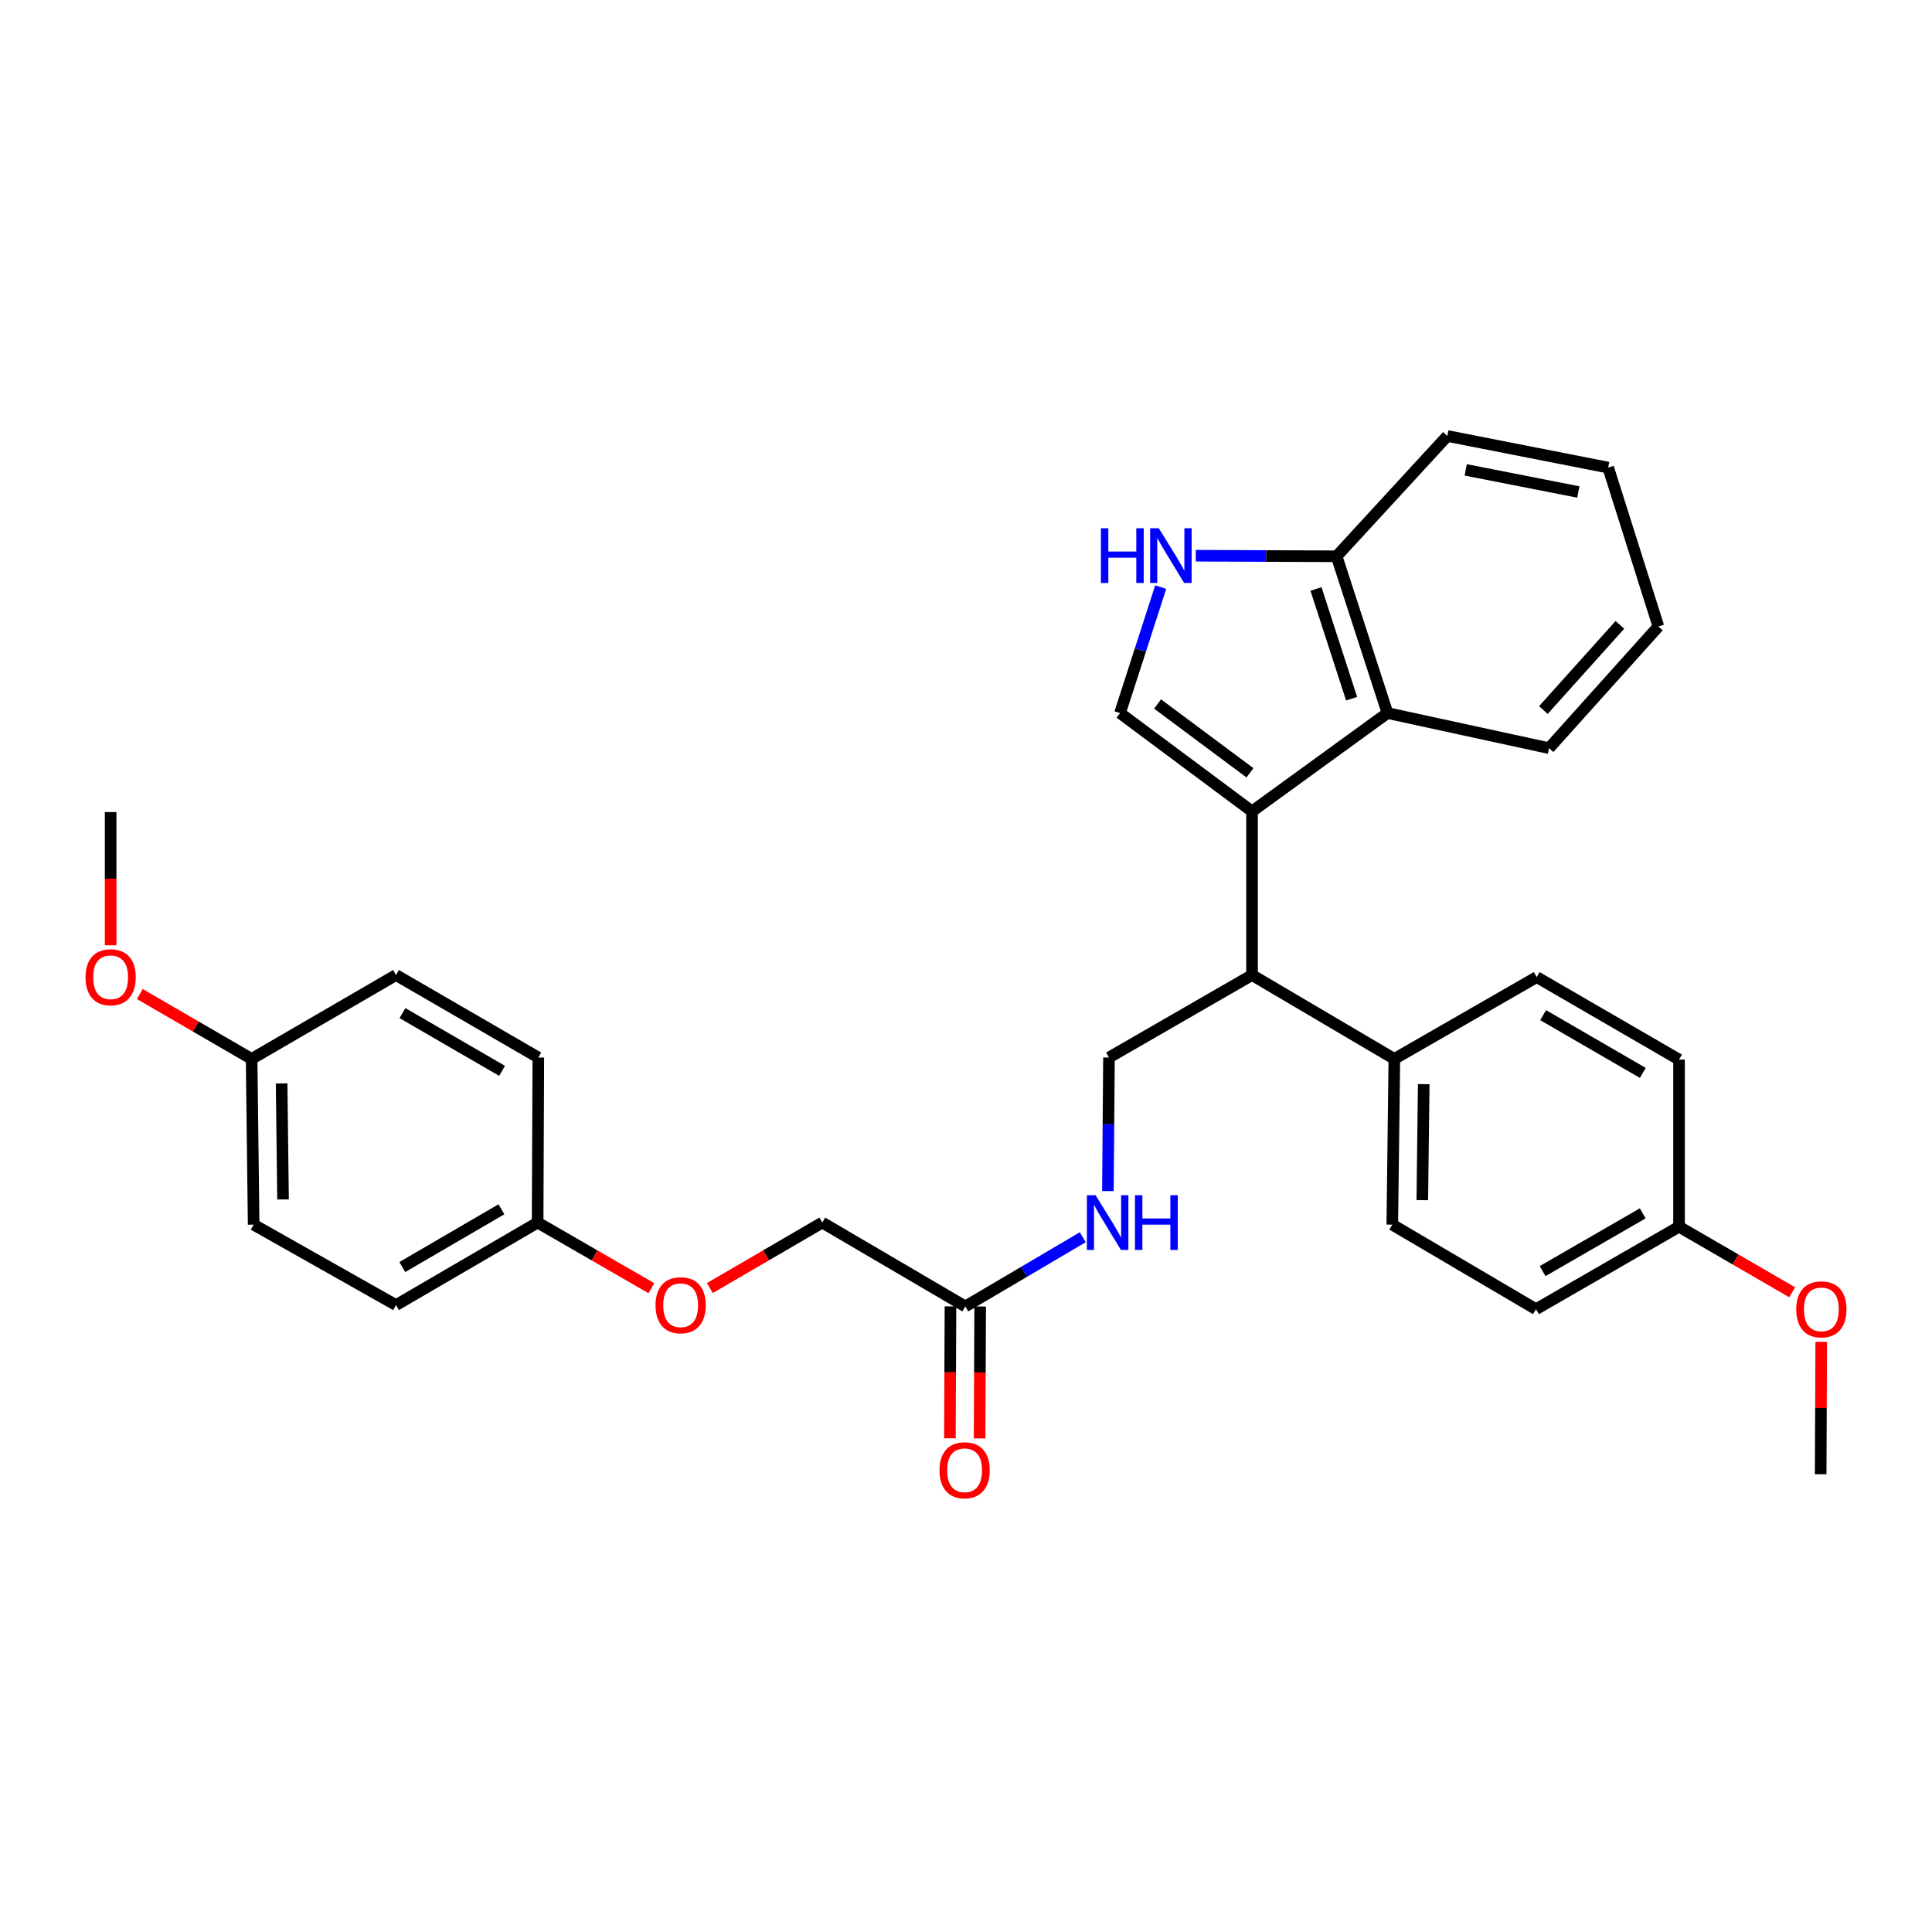 <?xml version='1.0' encoding='iso-8859-1'?>
<svg version='1.1' baseProfile='full'
              xmlns='http://www.w3.org/2000/svg'
                      xmlns:rdkit='http://www.rdkit.org/xml'
                      xmlns:xlink='http://www.w3.org/1999/xlink'
                  xml:space='preserve'
width='1000px' height='1000px' viewBox='0 0 1000 1000'>
<!-- END OF HEADER -->
<rect style='opacity:1.0;fill:#FFFFFF;stroke:none' width='1000' height='1000' x='0' y='0'> </rect>
<path class='bond-0' d='M 648.054,419.969 L 579.719,369.08' style='fill:none;fill-rule:evenodd;stroke:#000000;stroke-width:6px;stroke-linecap:butt;stroke-linejoin:miter;stroke-opacity:1' />
<path class='bond-0' d='M 646.984,400.007 L 599.15,364.385' style='fill:none;fill-rule:evenodd;stroke:#000000;stroke-width:6px;stroke-linecap:butt;stroke-linejoin:miter;stroke-opacity:1' />
<path class='bond-2' d='M 648.054,419.969 L 718.157,369.08' style='fill:none;fill-rule:evenodd;stroke:#000000;stroke-width:6px;stroke-linecap:butt;stroke-linejoin:miter;stroke-opacity:1' />
<path class='bond-3' d='M 648.054,419.969 L 648.054,504.683' style='fill:none;fill-rule:evenodd;stroke:#000000;stroke-width:6px;stroke-linecap:butt;stroke-linejoin:miter;stroke-opacity:1' />
<path class='bond-1' d='M 579.719,369.08 L 590.25,336.483' style='fill:none;fill-rule:evenodd;stroke:#000000;stroke-width:6px;stroke-linecap:butt;stroke-linejoin:miter;stroke-opacity:1' />
<path class='bond-1' d='M 590.25,336.483 L 600.78,303.886' style='fill:none;fill-rule:evenodd;stroke:#0000FF;stroke-width:6px;stroke-linecap:butt;stroke-linejoin:miter;stroke-opacity:1' />
<path class='bond-31' d='M 618.931,287.638 L 655.38,287.787' style='fill:none;fill-rule:evenodd;stroke:#0000FF;stroke-width:6px;stroke-linecap:butt;stroke-linejoin:miter;stroke-opacity:1' />
<path class='bond-31' d='M 655.38,287.787 L 691.829,287.936' style='fill:none;fill-rule:evenodd;stroke:#000000;stroke-width:6px;stroke-linecap:butt;stroke-linejoin:miter;stroke-opacity:1' />
<path class='bond-4' d='M 718.157,369.08 L 691.829,287.936' style='fill:none;fill-rule:evenodd;stroke:#000000;stroke-width:6px;stroke-linecap:butt;stroke-linejoin:miter;stroke-opacity:1' />
<path class='bond-4' d='M 699.586,361.653 L 681.157,304.851' style='fill:none;fill-rule:evenodd;stroke:#000000;stroke-width:6px;stroke-linecap:butt;stroke-linejoin:miter;stroke-opacity:1' />
<path class='bond-23' d='M 718.157,369.08 L 801.795,387.244' style='fill:none;fill-rule:evenodd;stroke:#000000;stroke-width:6px;stroke-linecap:butt;stroke-linejoin:miter;stroke-opacity:1' />
<path class='bond-5' d='M 648.054,504.683 L 574.006,547.373' style='fill:none;fill-rule:evenodd;stroke:#000000;stroke-width:6px;stroke-linecap:butt;stroke-linejoin:miter;stroke-opacity:1' />
<path class='bond-8' d='M 648.054,504.683 L 721.709,548.099' style='fill:none;fill-rule:evenodd;stroke:#000000;stroke-width:6px;stroke-linecap:butt;stroke-linejoin:miter;stroke-opacity:1' />
<path class='bond-26' d='M 691.829,287.936 L 749.122,225.664' style='fill:none;fill-rule:evenodd;stroke:#000000;stroke-width:6px;stroke-linecap:butt;stroke-linejoin:miter;stroke-opacity:1' />
<path class='bond-7' d='M 574.006,547.373 L 573.726,581.937' style='fill:none;fill-rule:evenodd;stroke:#000000;stroke-width:6px;stroke-linecap:butt;stroke-linejoin:miter;stroke-opacity:1' />
<path class='bond-7' d='M 573.726,581.937 L 573.446,616.501' style='fill:none;fill-rule:evenodd;stroke:#0000FF;stroke-width:6px;stroke-linecap:butt;stroke-linejoin:miter;stroke-opacity:1' />
<path class='bond-6' d='M 499.65,676.213 L 530.043,658.299' style='fill:none;fill-rule:evenodd;stroke:#000000;stroke-width:6px;stroke-linecap:butt;stroke-linejoin:miter;stroke-opacity:1' />
<path class='bond-6' d='M 530.043,658.299 L 560.436,640.386' style='fill:none;fill-rule:evenodd;stroke:#0000FF;stroke-width:6px;stroke-linecap:butt;stroke-linejoin:miter;stroke-opacity:1' />
<path class='bond-9' d='M 491.964,676.179 L 491.816,710.318' style='fill:none;fill-rule:evenodd;stroke:#000000;stroke-width:6px;stroke-linecap:butt;stroke-linejoin:miter;stroke-opacity:1' />
<path class='bond-9' d='M 491.816,710.318 L 491.668,744.456' style='fill:none;fill-rule:evenodd;stroke:#FF0000;stroke-width:6px;stroke-linecap:butt;stroke-linejoin:miter;stroke-opacity:1' />
<path class='bond-9' d='M 507.336,676.246 L 507.188,710.384' style='fill:none;fill-rule:evenodd;stroke:#000000;stroke-width:6px;stroke-linecap:butt;stroke-linejoin:miter;stroke-opacity:1' />
<path class='bond-9' d='M 507.188,710.384 L 507.04,744.522' style='fill:none;fill-rule:evenodd;stroke:#FF0000;stroke-width:6px;stroke-linecap:butt;stroke-linejoin:miter;stroke-opacity:1' />
<path class='bond-13' d='M 499.65,676.213 L 425.61,632.796' style='fill:none;fill-rule:evenodd;stroke:#000000;stroke-width:6px;stroke-linecap:butt;stroke-linejoin:miter;stroke-opacity:1' />
<path class='bond-10' d='M 721.709,548.099 L 720.65,633.873' style='fill:none;fill-rule:evenodd;stroke:#000000;stroke-width:6px;stroke-linecap:butt;stroke-linejoin:miter;stroke-opacity:1' />
<path class='bond-10' d='M 736.921,561.155 L 736.179,621.196' style='fill:none;fill-rule:evenodd;stroke:#000000;stroke-width:6px;stroke-linecap:butt;stroke-linejoin:miter;stroke-opacity:1' />
<path class='bond-11' d='M 721.709,548.099 L 795.39,505.742' style='fill:none;fill-rule:evenodd;stroke:#000000;stroke-width:6px;stroke-linecap:butt;stroke-linejoin:miter;stroke-opacity:1' />
<path class='bond-18' d='M 720.65,633.873 L 795.023,677.639' style='fill:none;fill-rule:evenodd;stroke:#000000;stroke-width:6px;stroke-linecap:butt;stroke-linejoin:miter;stroke-opacity:1' />
<path class='bond-17' d='M 795.39,505.742 L 869.063,548.441' style='fill:none;fill-rule:evenodd;stroke:#000000;stroke-width:6px;stroke-linecap:butt;stroke-linejoin:miter;stroke-opacity:1' />
<path class='bond-17' d='M 798.733,525.446 L 850.304,555.335' style='fill:none;fill-rule:evenodd;stroke:#000000;stroke-width:6px;stroke-linecap:butt;stroke-linejoin:miter;stroke-opacity:1' />
<path class='bond-12' d='M 367.426,666.694 L 396.518,649.745' style='fill:none;fill-rule:evenodd;stroke:#FF0000;stroke-width:6px;stroke-linecap:butt;stroke-linejoin:miter;stroke-opacity:1' />
<path class='bond-12' d='M 396.518,649.745 L 425.61,632.796' style='fill:none;fill-rule:evenodd;stroke:#000000;stroke-width:6px;stroke-linecap:butt;stroke-linejoin:miter;stroke-opacity:1' />
<path class='bond-14' d='M 337.168,666.772 L 307.721,649.784' style='fill:none;fill-rule:evenodd;stroke:#FF0000;stroke-width:6px;stroke-linecap:butt;stroke-linejoin:miter;stroke-opacity:1' />
<path class='bond-14' d='M 307.721,649.784 L 278.274,632.796' style='fill:none;fill-rule:evenodd;stroke:#000000;stroke-width:6px;stroke-linecap:butt;stroke-linejoin:miter;stroke-opacity:1' />
<path class='bond-19' d='M 278.274,632.796 L 278.632,547.373' style='fill:none;fill-rule:evenodd;stroke:#000000;stroke-width:6px;stroke-linecap:butt;stroke-linejoin:miter;stroke-opacity:1' />
<path class='bond-20' d='M 278.274,632.796 L 204.977,675.504' style='fill:none;fill-rule:evenodd;stroke:#000000;stroke-width:6px;stroke-linecap:butt;stroke-linejoin:miter;stroke-opacity:1' />
<path class='bond-20' d='M 259.541,625.921 L 208.233,655.816' style='fill:none;fill-rule:evenodd;stroke:#000000;stroke-width:6px;stroke-linecap:butt;stroke-linejoin:miter;stroke-opacity:1' />
<path class='bond-15' d='M 869.063,634.94 L 869.063,548.441' style='fill:none;fill-rule:evenodd;stroke:#000000;stroke-width:6px;stroke-linecap:butt;stroke-linejoin:miter;stroke-opacity:1' />
<path class='bond-25' d='M 869.063,634.94 L 898.334,651.905' style='fill:none;fill-rule:evenodd;stroke:#000000;stroke-width:6px;stroke-linecap:butt;stroke-linejoin:miter;stroke-opacity:1' />
<path class='bond-25' d='M 898.334,651.905 L 927.606,668.87' style='fill:none;fill-rule:evenodd;stroke:#FF0000;stroke-width:6px;stroke-linecap:butt;stroke-linejoin:miter;stroke-opacity:1' />
<path class='bond-32' d='M 869.063,634.94 L 795.023,677.639' style='fill:none;fill-rule:evenodd;stroke:#000000;stroke-width:6px;stroke-linecap:butt;stroke-linejoin:miter;stroke-opacity:1' />
<path class='bond-32' d='M 850.277,628.029 L 798.45,657.918' style='fill:none;fill-rule:evenodd;stroke:#000000;stroke-width:6px;stroke-linecap:butt;stroke-linejoin:miter;stroke-opacity:1' />
<path class='bond-16' d='M 130.237,548.099 L 131.288,633.873' style='fill:none;fill-rule:evenodd;stroke:#000000;stroke-width:6px;stroke-linecap:butt;stroke-linejoin:miter;stroke-opacity:1' />
<path class='bond-16' d='M 145.765,560.777 L 146.5,620.818' style='fill:none;fill-rule:evenodd;stroke:#000000;stroke-width:6px;stroke-linecap:butt;stroke-linejoin:miter;stroke-opacity:1' />
<path class='bond-24' d='M 130.237,548.099 L 101.306,531.306' style='fill:none;fill-rule:evenodd;stroke:#000000;stroke-width:6px;stroke-linecap:butt;stroke-linejoin:miter;stroke-opacity:1' />
<path class='bond-24' d='M 101.306,531.306 L 72.374,514.512' style='fill:none;fill-rule:evenodd;stroke:#FF0000;stroke-width:6px;stroke-linecap:butt;stroke-linejoin:miter;stroke-opacity:1' />
<path class='bond-34' d='M 130.237,548.099 L 204.977,504.683' style='fill:none;fill-rule:evenodd;stroke:#000000;stroke-width:6px;stroke-linecap:butt;stroke-linejoin:miter;stroke-opacity:1' />
<path class='bond-22' d='M 278.632,547.373 L 204.977,504.683' style='fill:none;fill-rule:evenodd;stroke:#000000;stroke-width:6px;stroke-linecap:butt;stroke-linejoin:miter;stroke-opacity:1' />
<path class='bond-22' d='M 259.876,554.269 L 208.317,524.386' style='fill:none;fill-rule:evenodd;stroke:#000000;stroke-width:6px;stroke-linecap:butt;stroke-linejoin:miter;stroke-opacity:1' />
<path class='bond-21' d='M 204.977,675.504 L 131.288,633.873' style='fill:none;fill-rule:evenodd;stroke:#000000;stroke-width:6px;stroke-linecap:butt;stroke-linejoin:miter;stroke-opacity:1' />
<path class='bond-29' d='M 801.795,387.244 L 858.379,324.255' style='fill:none;fill-rule:evenodd;stroke:#000000;stroke-width:6px;stroke-linecap:butt;stroke-linejoin:miter;stroke-opacity:1' />
<path class='bond-29' d='M 798.847,367.524 L 838.457,323.431' style='fill:none;fill-rule:evenodd;stroke:#000000;stroke-width:6px;stroke-linecap:butt;stroke-linejoin:miter;stroke-opacity:1' />
<path class='bond-27' d='M 57.265,489.287 L 57.265,454.807' style='fill:none;fill-rule:evenodd;stroke:#FF0000;stroke-width:6px;stroke-linecap:butt;stroke-linejoin:miter;stroke-opacity:1' />
<path class='bond-27' d='M 57.265,454.807 L 57.265,420.327' style='fill:none;fill-rule:evenodd;stroke:#000000;stroke-width:6px;stroke-linecap:butt;stroke-linejoin:miter;stroke-opacity:1' />
<path class='bond-28' d='M 942.664,694.534 L 942.52,728.794' style='fill:none;fill-rule:evenodd;stroke:#FF0000;stroke-width:6px;stroke-linecap:butt;stroke-linejoin:miter;stroke-opacity:1' />
<path class='bond-28' d='M 942.52,728.794 L 942.376,763.053' style='fill:none;fill-rule:evenodd;stroke:#000000;stroke-width:6px;stroke-linecap:butt;stroke-linejoin:miter;stroke-opacity:1' />
<path class='bond-33' d='M 749.122,225.664 L 832.393,242.026' style='fill:none;fill-rule:evenodd;stroke:#000000;stroke-width:6px;stroke-linecap:butt;stroke-linejoin:miter;stroke-opacity:1' />
<path class='bond-33' d='M 758.649,243.201 L 816.938,254.655' style='fill:none;fill-rule:evenodd;stroke:#000000;stroke-width:6px;stroke-linecap:butt;stroke-linejoin:miter;stroke-opacity:1' />
<path class='bond-30' d='M 858.379,324.255 L 832.393,242.026' style='fill:none;fill-rule:evenodd;stroke:#000000;stroke-width:6px;stroke-linecap:butt;stroke-linejoin:miter;stroke-opacity:1' />
<path  class='atom-2' d='M 569.827 273.425
L 573.667 273.425
L 573.667 285.465
L 588.147 285.465
L 588.147 273.425
L 591.987 273.425
L 591.987 301.745
L 588.147 301.745
L 588.147 288.665
L 573.667 288.665
L 573.667 301.745
L 569.827 301.745
L 569.827 273.425
' fill='#0000FF'/>
<path  class='atom-2' d='M 599.787 273.425
L 609.067 288.425
Q 609.987 289.905, 611.467 292.585
Q 612.947 295.265, 613.027 295.425
L 613.027 273.425
L 616.787 273.425
L 616.787 301.745
L 612.907 301.745
L 602.947 285.345
Q 601.787 283.425, 600.547 281.225
Q 599.347 279.025, 598.987 278.345
L 598.987 301.745
L 595.307 301.745
L 595.307 273.425
L 599.787 273.425
' fill='#0000FF'/>
<path  class='atom-8' d='M 567.054 618.636
L 576.334 633.636
Q 577.254 635.116, 578.734 637.796
Q 580.214 640.476, 580.294 640.636
L 580.294 618.636
L 584.054 618.636
L 584.054 646.956
L 580.174 646.956
L 570.214 630.556
Q 569.054 628.636, 567.814 626.436
Q 566.614 624.236, 566.254 623.556
L 566.254 646.956
L 562.574 646.956
L 562.574 618.636
L 567.054 618.636
' fill='#0000FF'/>
<path  class='atom-8' d='M 587.454 618.636
L 591.294 618.636
L 591.294 630.676
L 605.774 630.676
L 605.774 618.636
L 609.614 618.636
L 609.614 646.956
L 605.774 646.956
L 605.774 633.876
L 591.294 633.876
L 591.294 646.956
L 587.454 646.956
L 587.454 618.636
' fill='#0000FF'/>
<path  class='atom-10' d='M 486.283 761.007
Q 486.283 754.207, 489.643 750.407
Q 493.003 746.607, 499.283 746.607
Q 505.563 746.607, 508.923 750.407
Q 512.283 754.207, 512.283 761.007
Q 512.283 767.887, 508.883 771.807
Q 505.483 775.687, 499.283 775.687
Q 493.043 775.687, 489.643 771.807
Q 486.283 767.927, 486.283 761.007
M 499.283 772.487
Q 503.603 772.487, 505.923 769.607
Q 508.283 766.687, 508.283 761.007
Q 508.283 755.447, 505.923 752.647
Q 503.603 749.807, 499.283 749.807
Q 494.963 749.807, 492.603 752.607
Q 490.283 755.407, 490.283 761.007
Q 490.283 766.727, 492.603 769.607
Q 494.963 772.487, 499.283 772.487
' fill='#FF0000'/>
<path  class='atom-13' d='M 339.305 675.584
Q 339.305 668.784, 342.665 664.984
Q 346.025 661.184, 352.305 661.184
Q 358.585 661.184, 361.945 664.984
Q 365.305 668.784, 365.305 675.584
Q 365.305 682.464, 361.905 686.384
Q 358.505 690.264, 352.305 690.264
Q 346.065 690.264, 342.665 686.384
Q 339.305 682.504, 339.305 675.584
M 352.305 687.064
Q 356.625 687.064, 358.945 684.184
Q 361.305 681.264, 361.305 675.584
Q 361.305 670.024, 358.945 667.224
Q 356.625 664.384, 352.305 664.384
Q 347.985 664.384, 345.625 667.184
Q 343.305 669.984, 343.305 675.584
Q 343.305 681.304, 345.625 684.184
Q 347.985 687.064, 352.305 687.064
' fill='#FF0000'/>
<path  class='atom-25' d='M 44.265 505.822
Q 44.265 499.022, 47.625 495.222
Q 50.985 491.422, 57.265 491.422
Q 63.545 491.422, 66.905 495.222
Q 70.265 499.022, 70.265 505.822
Q 70.265 512.702, 66.865 516.622
Q 63.465 520.502, 57.265 520.502
Q 51.025 520.502, 47.625 516.622
Q 44.265 512.742, 44.265 505.822
M 57.265 517.302
Q 61.585 517.302, 63.905 514.422
Q 66.265 511.502, 66.265 505.822
Q 66.265 500.262, 63.905 497.462
Q 61.585 494.622, 57.265 494.622
Q 52.945 494.622, 50.585 497.422
Q 48.265 500.222, 48.265 505.822
Q 48.265 511.542, 50.585 514.422
Q 52.945 517.302, 57.265 517.302
' fill='#FF0000'/>
<path  class='atom-26' d='M 929.735 677.719
Q 929.735 670.919, 933.095 667.119
Q 936.455 663.319, 942.735 663.319
Q 949.015 663.319, 952.375 667.119
Q 955.735 670.919, 955.735 677.719
Q 955.735 684.599, 952.335 688.519
Q 948.935 692.399, 942.735 692.399
Q 936.495 692.399, 933.095 688.519
Q 929.735 684.639, 929.735 677.719
M 942.735 689.199
Q 947.055 689.199, 949.375 686.319
Q 951.735 683.399, 951.735 677.719
Q 951.735 672.159, 949.375 669.359
Q 947.055 666.519, 942.735 666.519
Q 938.415 666.519, 936.055 669.319
Q 933.735 672.119, 933.735 677.719
Q 933.735 683.439, 936.055 686.319
Q 938.415 689.199, 942.735 689.199
' fill='#FF0000'/>
</svg>
